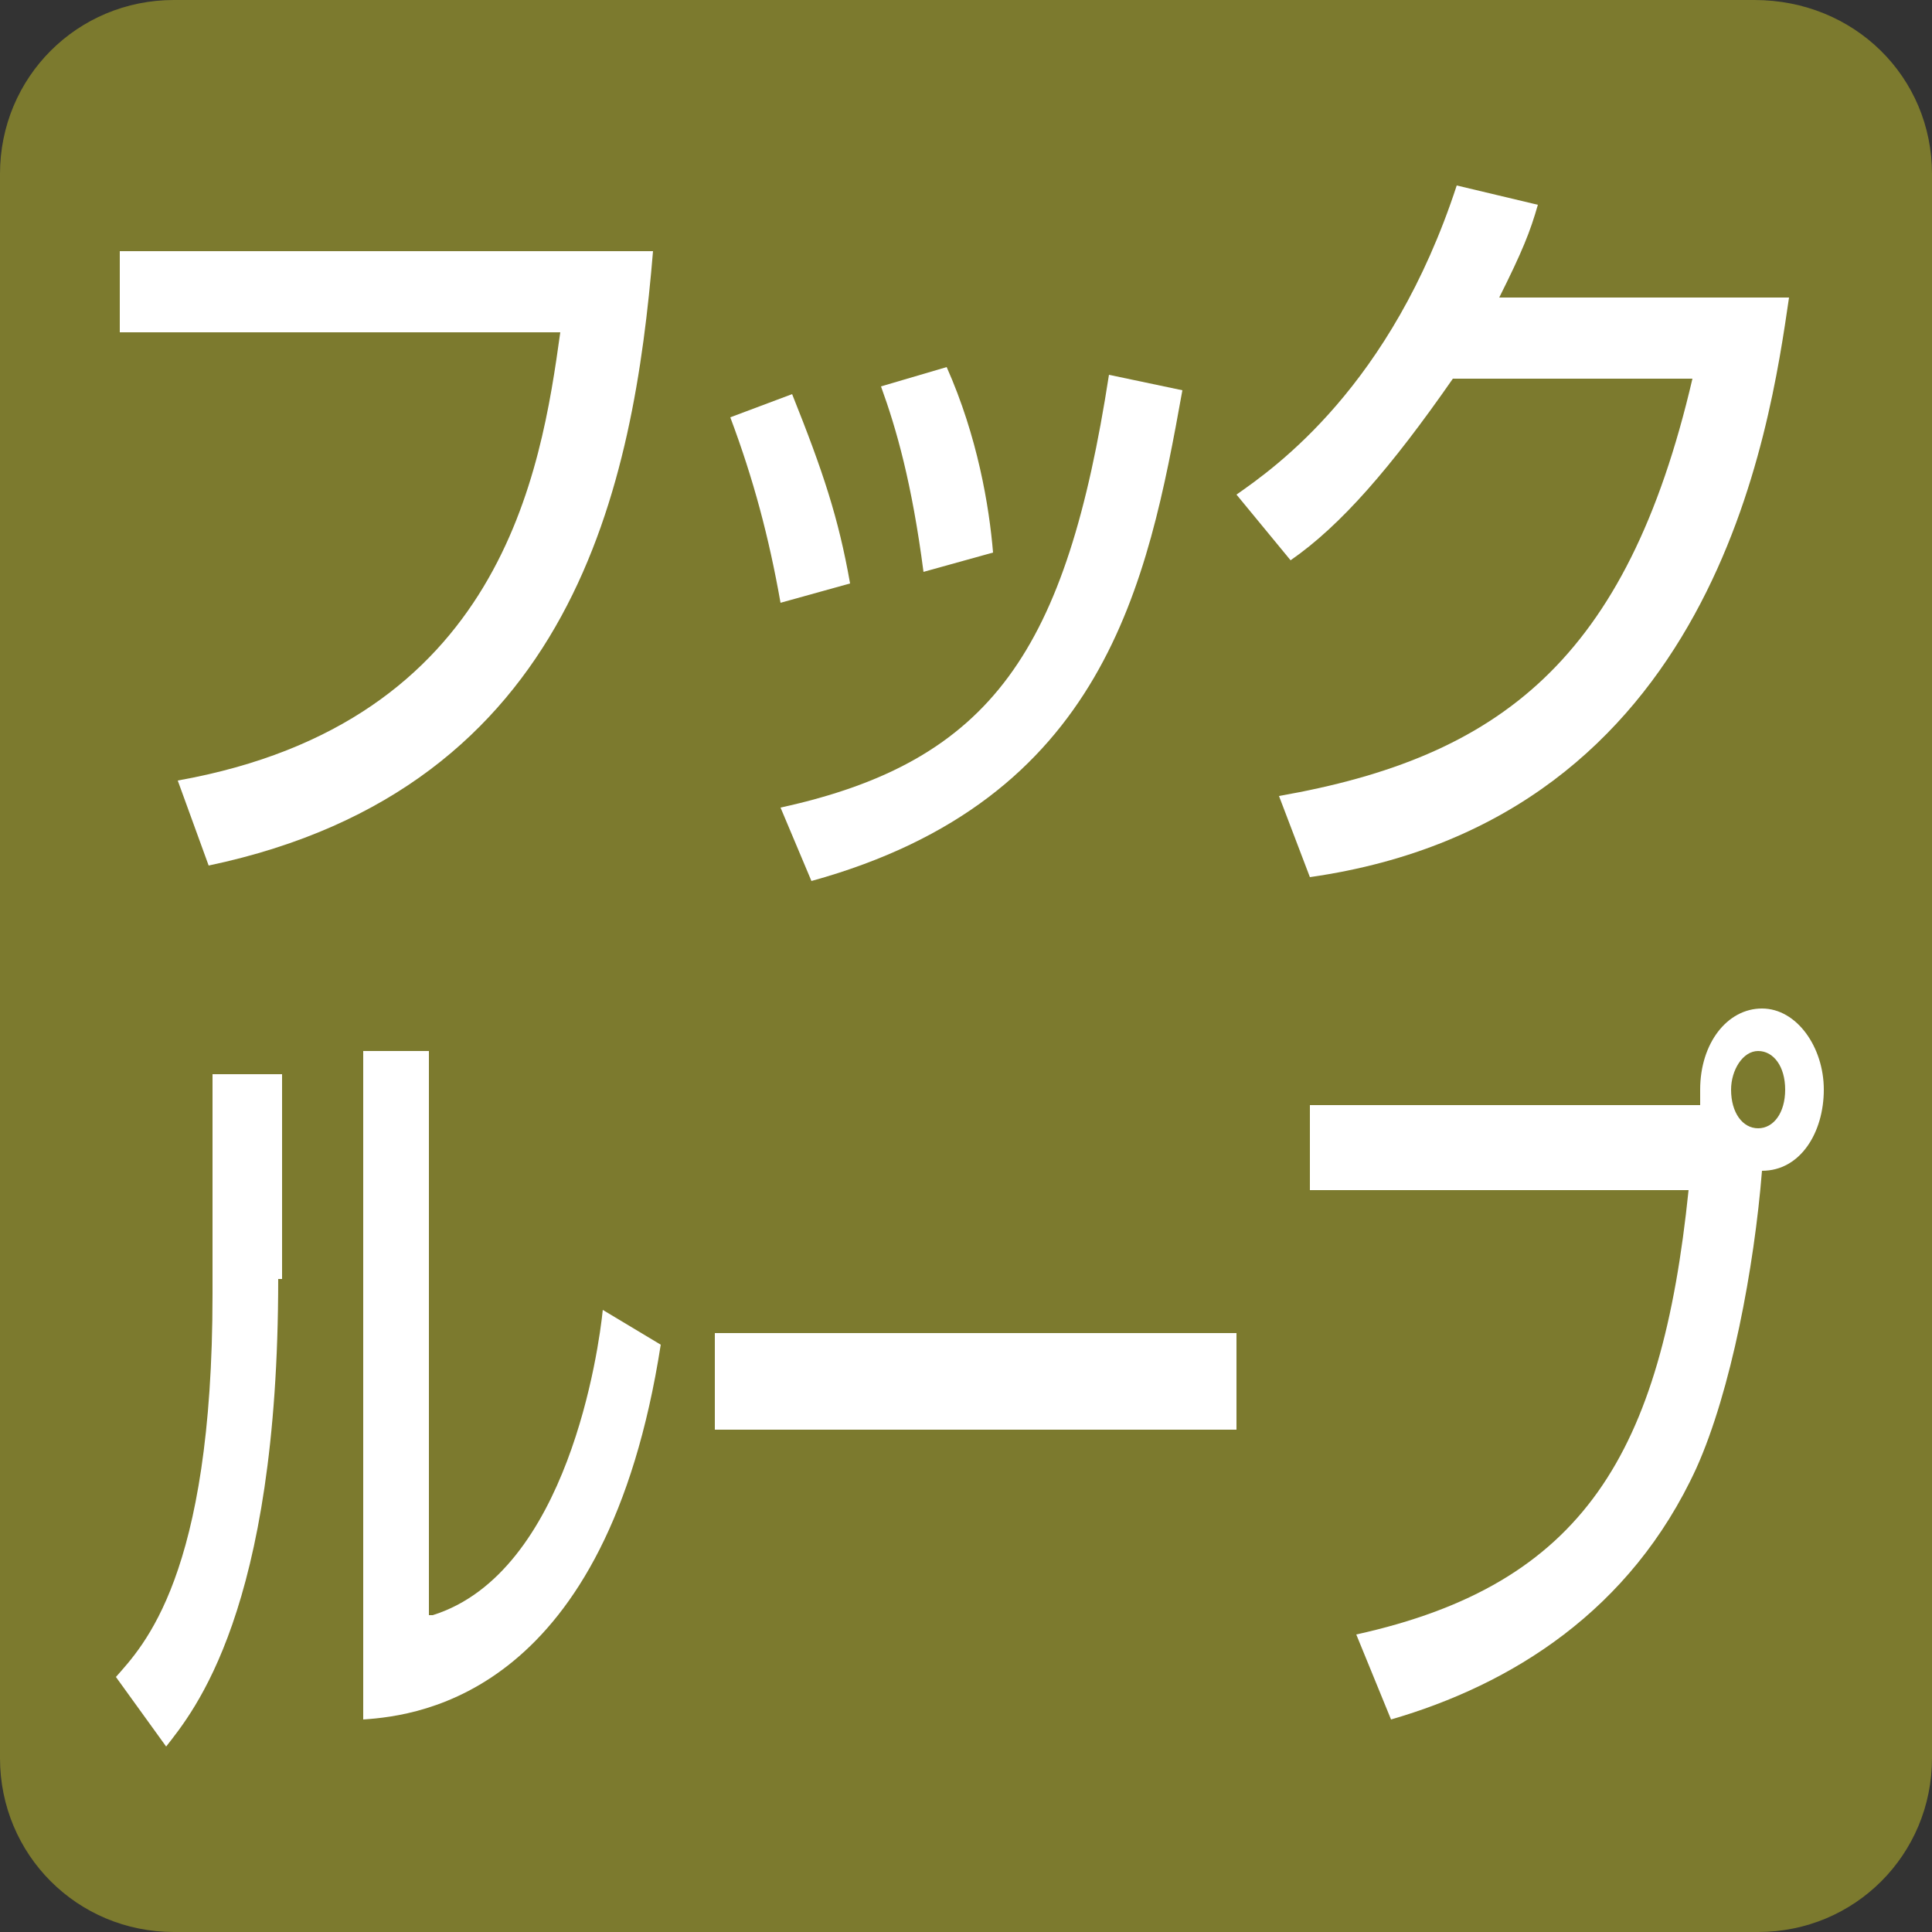 <?xml version="1.0" encoding="utf-8"?>
<!-- Generator: Adobe Illustrator 26.3.1, SVG Export Plug-In . SVG Version: 6.00 Build 0)  -->
<svg version="1.1" id="レイヤー_1" xmlns="http://www.w3.org/2000/svg" xmlns:xlink="http://www.w3.org/1999/xlink" x="0px"
	 y="0px" viewBox="0 0 50 50" style="enable-background:new 0 0 50 50;" xml:space="preserve">
<rect x="0" y="0" width="50" height="50" fill="#333333" stroke="none"/>
<style type="text/css">
	.st0{fill:#7C7A2E;}
	.st1{fill:#FFFFFF;}
</style>
<path class="st0" d="M50,45.5c0,2.5-2,4.5-4.5,4.5H4.5C2,50,0,48,0,45.5V4.5C0,2,2,0,4.5,0h40.9C48,0,50,2,50,4.5V45.5z"/>
<g>
	<g>
		<path class="st1" d="M16.9,6.5c-0.5,6-2,13.9-11.5,15.9l-0.8-2.2c8.4-1.5,9.4-8,9.9-11.6H3.1V6.5H16.9z"/>
		<path class="st1" d="M20.2,15.6c-0.3-1.7-0.7-3.2-1.3-4.8l1.6-0.6c0.8,2,1.2,3.2,1.5,4.9L20.2,15.6z M20.2,20.9
			c5.5-1.2,7.4-4.1,8.5-11.2l1.9,0.4c-0.9,5-2,10.6-9.6,12.7L20.2,20.9z M23.9,14.8c-0.3-2.3-0.7-3.7-1.1-4.8l1.7-0.5
			c0.8,1.8,1.1,3.6,1.2,4.8L23.9,14.8z"/>
		<path class="st1" d="M46.3,7.7c-0.5,3.4-1.9,13.5-12.4,15l-0.8-2.1c5.7-1,9-3.5,10.7-10.8h-6.2c-1.6,2.3-2.9,3.8-4.2,4.7L32,12.8
			c1-0.7,4-2.8,5.7-8l2.1,0.5c-0.2,0.7-0.4,1.2-1,2.4H46.3z"/>
		<path class="st1" d="M7.2,33.1c0,8.6-2.2,11.2-2.9,12.1l-1.3-1.8c0.7-0.8,2.5-2.6,2.5-9.9v-5.7h1.8V33.1z M11.2,41.8
			c3.5-1.1,4.3-6.9,4.4-7.9l1.5,0.9c-1.4,9-6.2,9.6-7.7,9.7V27.2h1.7V41.8z"/>
		<path class="st1" d="M32,34.6V37H18.5v-2.5H32z"/>
		<path class="st1" d="M35.1,42.3C41,41,43,37.6,43.7,30.8h-9.8v-2.2H44c0-0.1,0-0.2,0-0.4c0-1.2,0.7-2.1,1.6-2.1
			c0.9,0,1.6,1,1.6,2.1c0,1.1-0.6,2.1-1.6,2.1c-0.2,2.5-0.8,5.7-1.7,7.7c-1.7,3.7-4.8,5.6-7.9,6.5L35.1,42.3z M44.8,28.2
			c0,0.6,0.3,1,0.7,1c0.4,0,0.7-0.4,0.7-1c0-0.6-0.3-1-0.7-1C45.1,27.2,44.8,27.7,44.8,28.2z"/>
	</g>
</g>
</svg>

